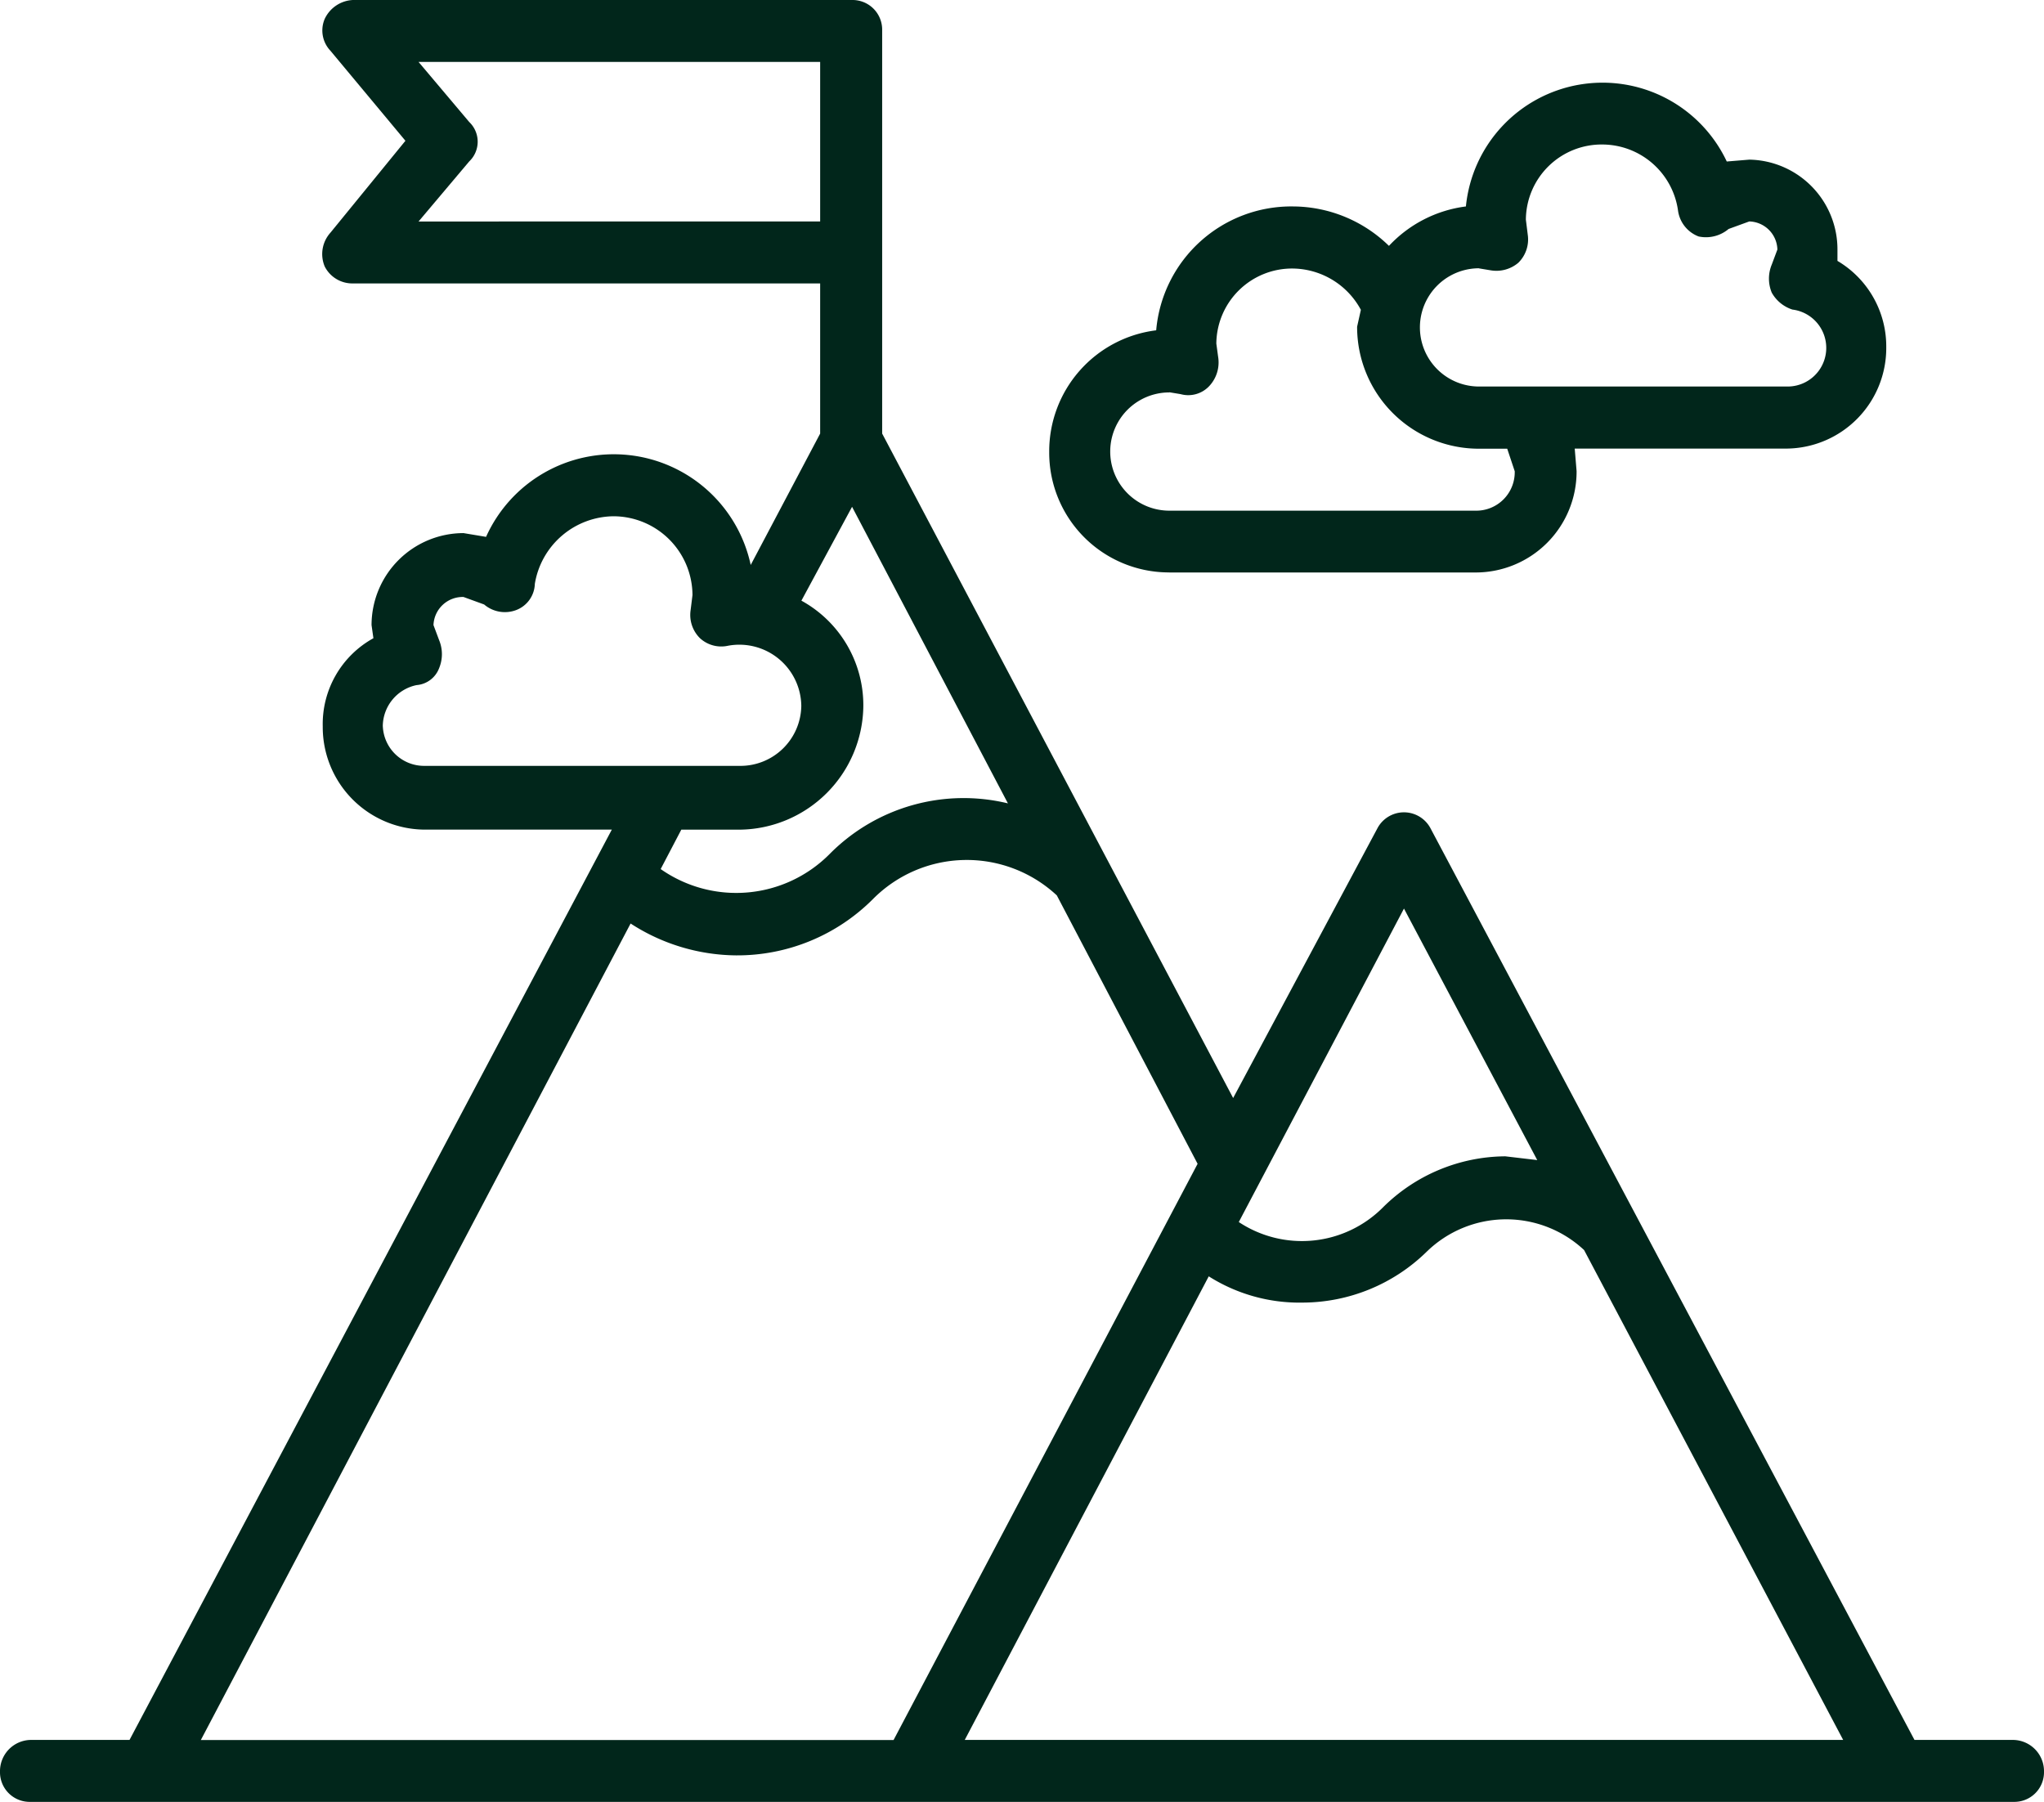 <svg xmlns="http://www.w3.org/2000/svg" width="80" height="70.523" viewBox="0 0 80 70.523">
  <g id="Solution-ecologique" transform="translate(23126 -2569)">
    <g id="Groupe_2992" data-name="Groupe 2992" transform="translate(-23701 2436.344)">
      <path id="Tracé_18134" data-name="Tracé 18134" d="M78.825,70.139H74.931l-18.953-35.7a1.176,1.176,0,0,0-2.057,0L48.264,45.015,34.527,19.01V3.215A1.16,1.16,0,0,0,33.352,2.04H13.811a1.286,1.286,0,0,0-1.1.735,1.151,1.151,0,0,0,.22,1.249L15.868,7.55l-2.938,3.6a1.251,1.251,0,0,0-.22,1.322,1.212,1.212,0,0,0,1.1.661H32.1V19.01l-2.718,5.142a5.481,5.481,0,0,0-10.358-1.1l-.882-.147a3.605,3.605,0,0,0-3.6,3.6l.073.514a3.836,3.836,0,0,0-1.983,3.453A4.013,4.013,0,0,0,16.6,34.51h7.346L5.069,70.139H1.175A1.224,1.224,0,0,0,0,71.388a1.16,1.16,0,0,0,1.175,1.175H78.825A1.16,1.16,0,0,0,80,71.388a1.224,1.224,0,0,0-1.175-1.249M54.95,37.6l5.216,9.844-1.249-.147a6.852,6.852,0,0,0-4.775,1.984,4.474,4.474,0,0,1-5.657.588ZM16.382,10.709l1.983-2.351a1.065,1.065,0,0,0,0-1.543L16.382,4.464H32.1v6.244Zm-1.4,19.761a1.657,1.657,0,0,1,1.322-1.616,1.029,1.029,0,0,0,.882-.661,1.433,1.433,0,0,0,0-1.1l-.22-.588a1.144,1.144,0,0,1,1.175-1.1l.808.294a1.251,1.251,0,0,0,1.249.22,1.133,1.133,0,0,0,.735-1.028,3.156,3.156,0,0,1,3.085-2.645,3.1,3.1,0,0,1,3.085,3.085l-.073.588a1.279,1.279,0,0,0,.367,1.1,1.23,1.23,0,0,0,1.1.294,2.425,2.425,0,0,1,2.865,2.351,2.383,2.383,0,0,1-2.424,2.351H16.6a1.616,1.616,0,0,1-1.616-1.543m13.958,4.04a4.892,4.892,0,0,0,4.848-4.849,4.669,4.669,0,0,0-2.424-4.114l1.983-3.673,6.1,11.607a7.374,7.374,0,0,0-6.979,1.983,5.148,5.148,0,0,1-6.612.588l.808-1.543Zm-4.261,3.673A7.7,7.7,0,0,0,28.8,39.432a7.5,7.5,0,0,0,5.363-2.2,5.171,5.171,0,0,1,7.2-.147l5.51,10.505-11.9,22.553H7.86ZM56.125,70.139H37.759l9.55-18.145a6.632,6.632,0,0,0,3.673,1.028,6.964,6.964,0,0,0,4.848-1.983A4.459,4.459,0,0,1,62,50.966L72.14,70.139Z" transform="translate(575 130.616)" fill="#01261b"/>
      <path id="Tracé_18135" data-name="Tracé 18135" d="M5.261,21.258H17.235A3.95,3.95,0,0,0,21.2,17.291l-.073-.882h8.3a3.935,3.935,0,0,0,3.893-3.967,3.886,3.886,0,0,0-1.91-3.379V8.622A3.512,3.512,0,0,0,27.96,5.1l-.882.073A5.374,5.374,0,0,0,16.868,6.932a4.982,4.982,0,0,0-3.012,1.543,5.4,5.4,0,0,0-3.747-1.543,5.307,5.307,0,0,0-5.363,4.848A4.771,4.771,0,0,0,.559,16.556a4.687,4.687,0,0,0,4.7,4.7m12.121-11.9.441.073a1.327,1.327,0,0,0,1.1-.294,1.279,1.279,0,0,0,.367-1.1l-.073-.588A2.964,2.964,0,0,1,22.23,4.508a3,3,0,0,1,2.938,2.571,1.268,1.268,0,0,0,.808,1.028,1.378,1.378,0,0,0,1.175-.294l.808-.294a1.13,1.13,0,0,1,1.1,1.1l-.22.588a1.429,1.429,0,0,0,0,1.1,1.427,1.427,0,0,0,.808.661,1.512,1.512,0,0,1-.22,3.012H17.382a2.314,2.314,0,0,1,0-4.628M5.261,14.205l.441.073a1.125,1.125,0,0,0,1.1-.294,1.355,1.355,0,0,0,.367-1.175L7.1,12.3a2.964,2.964,0,0,1,3.012-2.938,3.066,3.066,0,0,1,2.645,1.616l-.147.661a4.766,4.766,0,0,0,4.775,4.775h1.1l.294.882a1.506,1.506,0,0,1-1.543,1.543H5.261a2.314,2.314,0,0,1,0-4.628" transform="translate(615.506 133.804)" fill="#01261b"/>
    </g>
  </g>
</svg>
